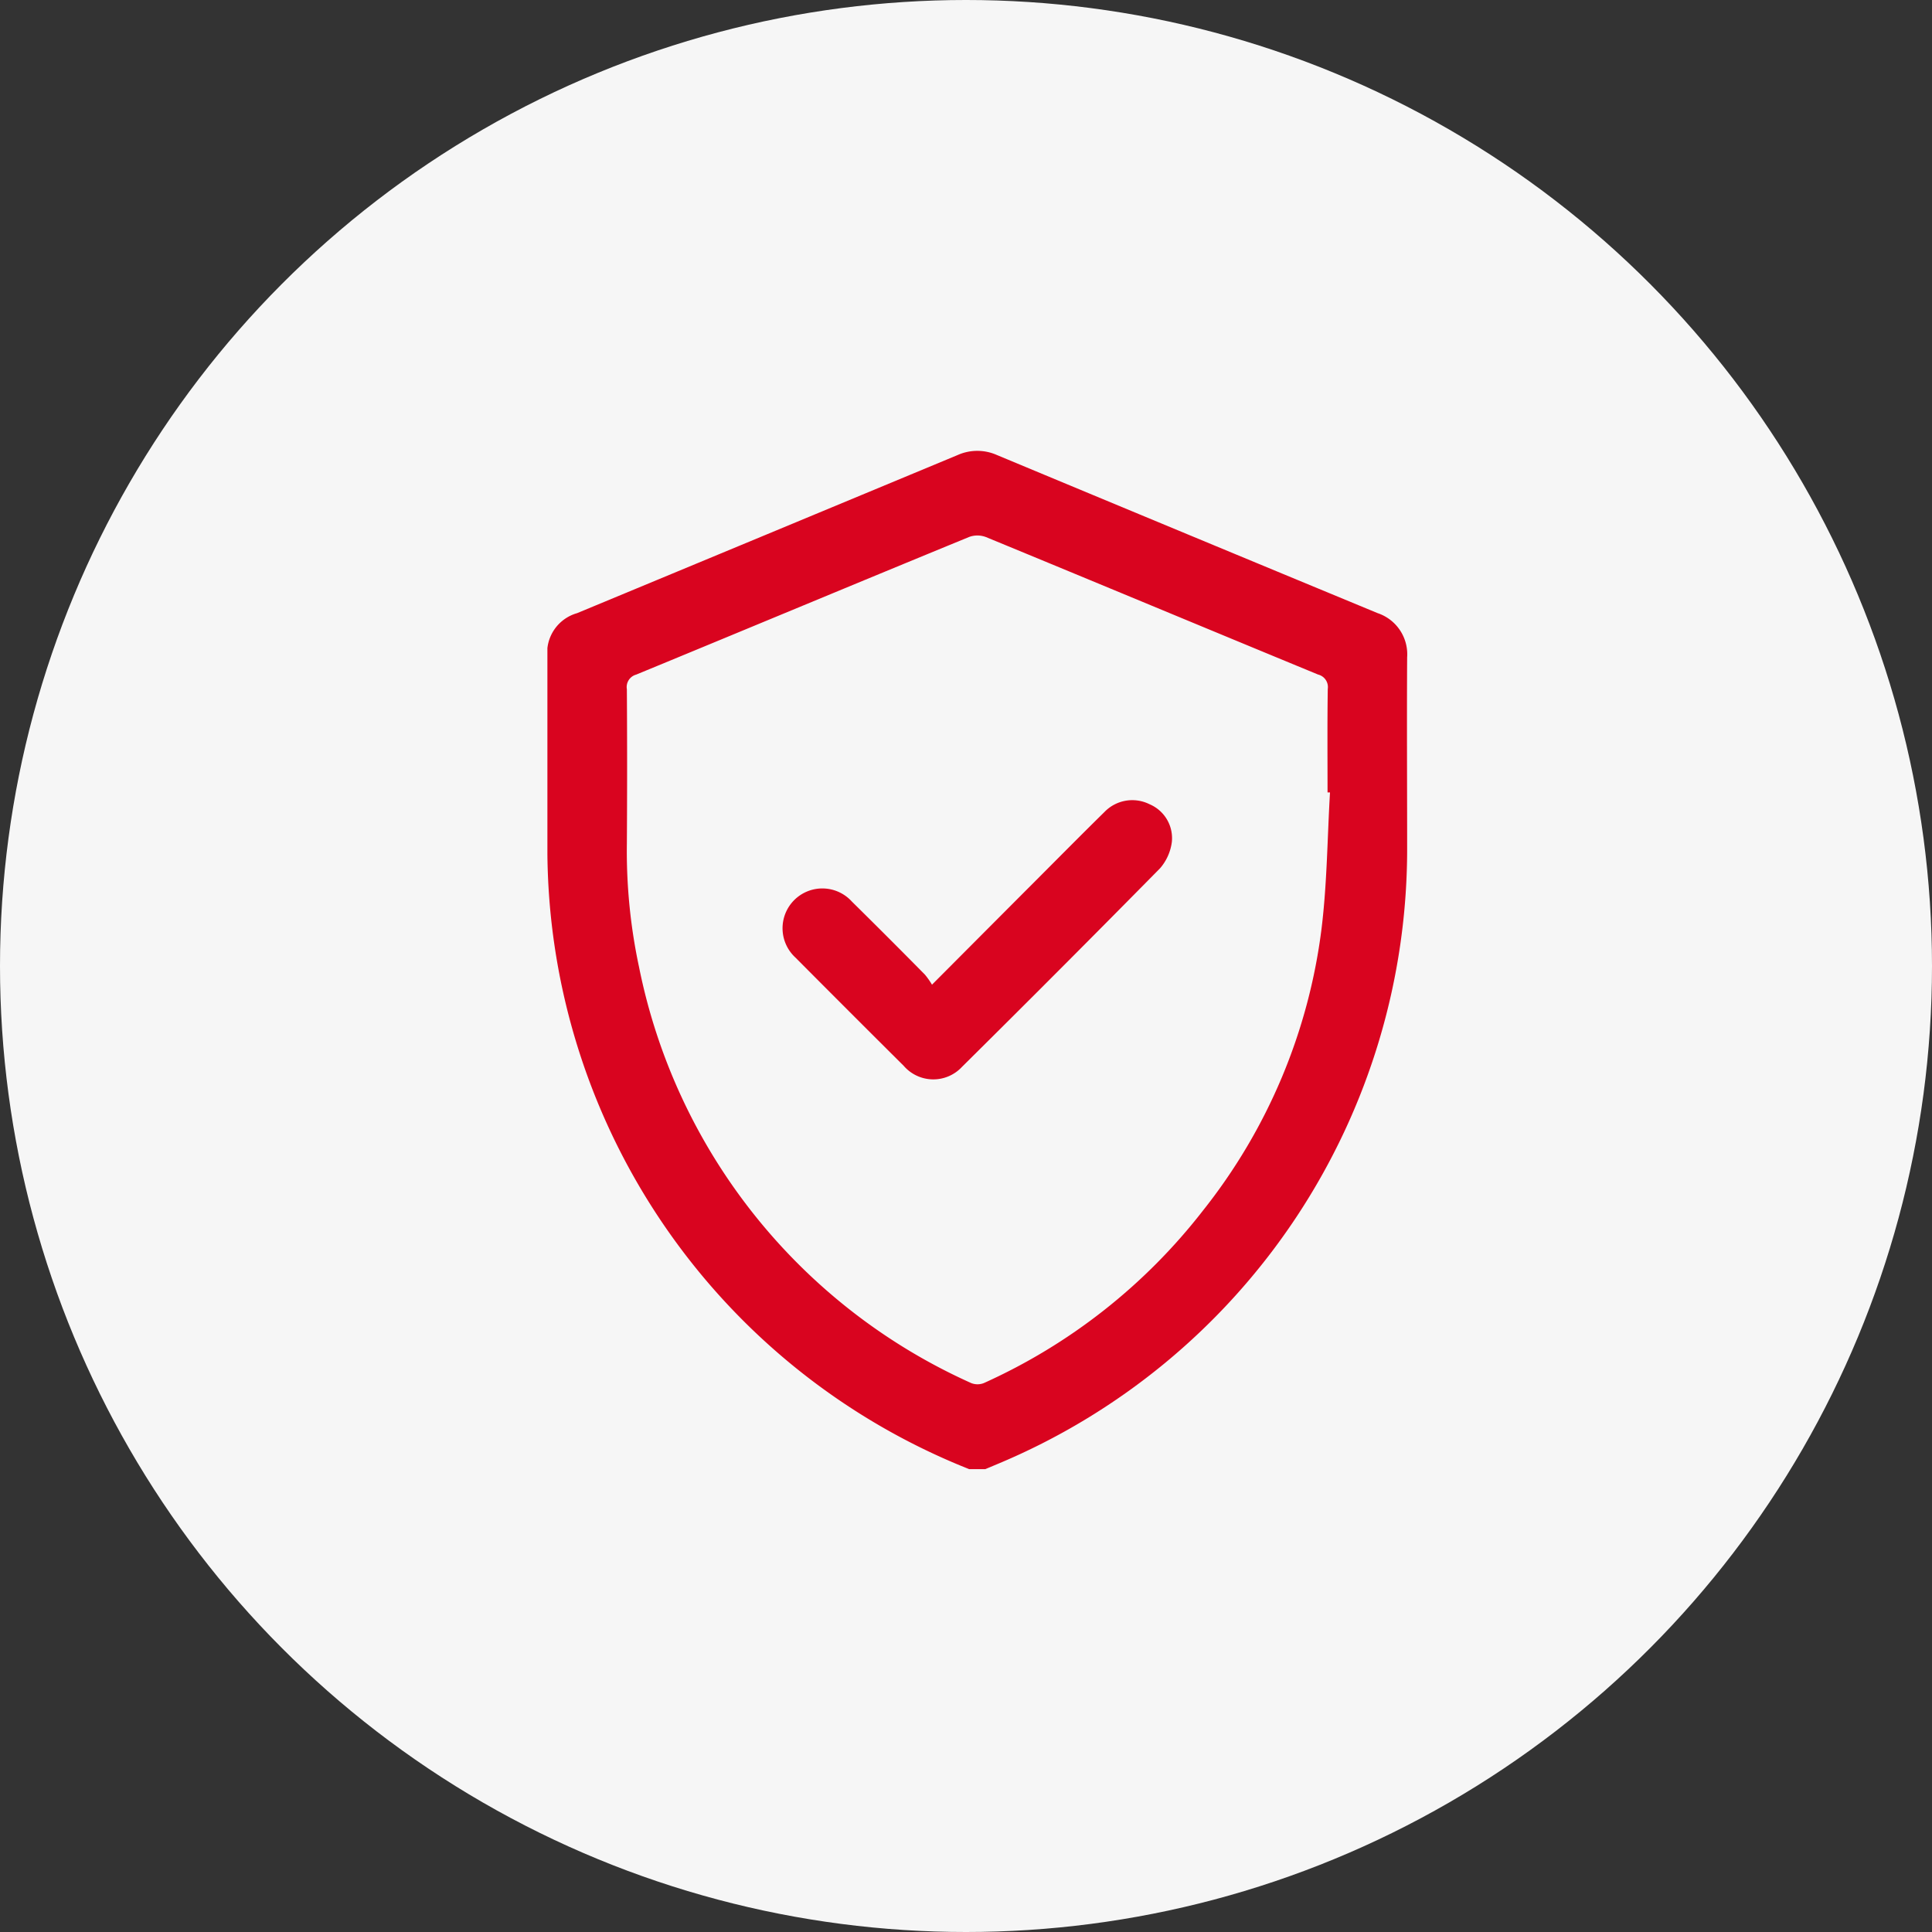 <svg xmlns="http://www.w3.org/2000/svg" xmlns:xlink="http://www.w3.org/1999/xlink" width="60" height="60" viewBox="0 0 60 60">
  <rect x="0" y="0" width="60" height="60" fill="#333333" stroke="none"/>
  <defs>
    <clipPath id="clip-path">
      <rect id="Rectangle_23838" data-name="Rectangle 23838" width="26.704" height="31.626" fill="#d9041f"/>
    </clipPath>
  </defs>
  <g id="Group_217678" data-name="Group 217678" transform="translate(-628 -1992)">
    <circle id="Ellipse_2125" data-name="Ellipse 2125" cx="30" cy="30" r="30" transform="translate(628 1992)" fill="#f6f6f6"/>
    <g id="Group_217677" data-name="Group 217677" transform="translate(645 2006)">
      <g id="Group_217676" data-name="Group 217676" clip-path="url(#clip-path)">
        <path id="Path_120796" data-name="Path 120796" d="M13.1,31.626A20.749,20.749,0,0,1,0,12.164c0-1.916,0-3.831,0-5.747a1.279,1.279,0,0,1,.92-1.374Q6.831,2.59,12.74.132a1.5,1.5,0,0,1,1.222,0q5.907,2.461,11.82,4.909A1.348,1.348,0,0,1,26.7,6.417c-.011,1.957,0,3.914,0,5.87A20.691,20.691,0,0,1,13.965,31.472l-.367.154ZM24.3,10.61l-.072,0c0-1.071-.009-2.142.007-3.213a.4.4,0,0,0-.3-.448c-3.44-1.419-6.875-2.852-10.316-4.27a.749.749,0,0,0-.517-.005C9.651,4.091,6.207,5.529,2.756,6.951a.4.4,0,0,0-.288.454q.015,2.395,0,4.789a17.215,17.215,0,0,0,.377,3.834A18.054,18.054,0,0,0,13.158,28.951a.529.529,0,0,0,.4,0,17.933,17.933,0,0,0,6.8-5.354,17.567,17.567,0,0,0,3.685-8.767c.171-1.4.179-2.811.261-4.218" transform="translate(0 0)" fill="#d9041f"/>
        <path id="Path_120797" data-name="Path 120797" d="M92.974,137.161c1.127-1.131,2.173-2.181,3.219-3.229.713-.714,1.422-1.431,2.141-2.138a1.2,1.2,0,0,1,1.4-.238,1.144,1.144,0,0,1,.691,1.169,1.551,1.551,0,0,1-.365.818q-3.054,3.1-6.149,6.165a1.215,1.215,0,0,1-1.813-.028q-1.686-1.676-3.362-3.362a1.236,1.236,0,1,1,1.752-1.74q1.143,1.127,2.27,2.271a2.422,2.422,0,0,1,.219.312" transform="translate(-81.032 -120.579)" fill="#d9041f"/>
      </g>
    </g>
  </g>
</svg>
